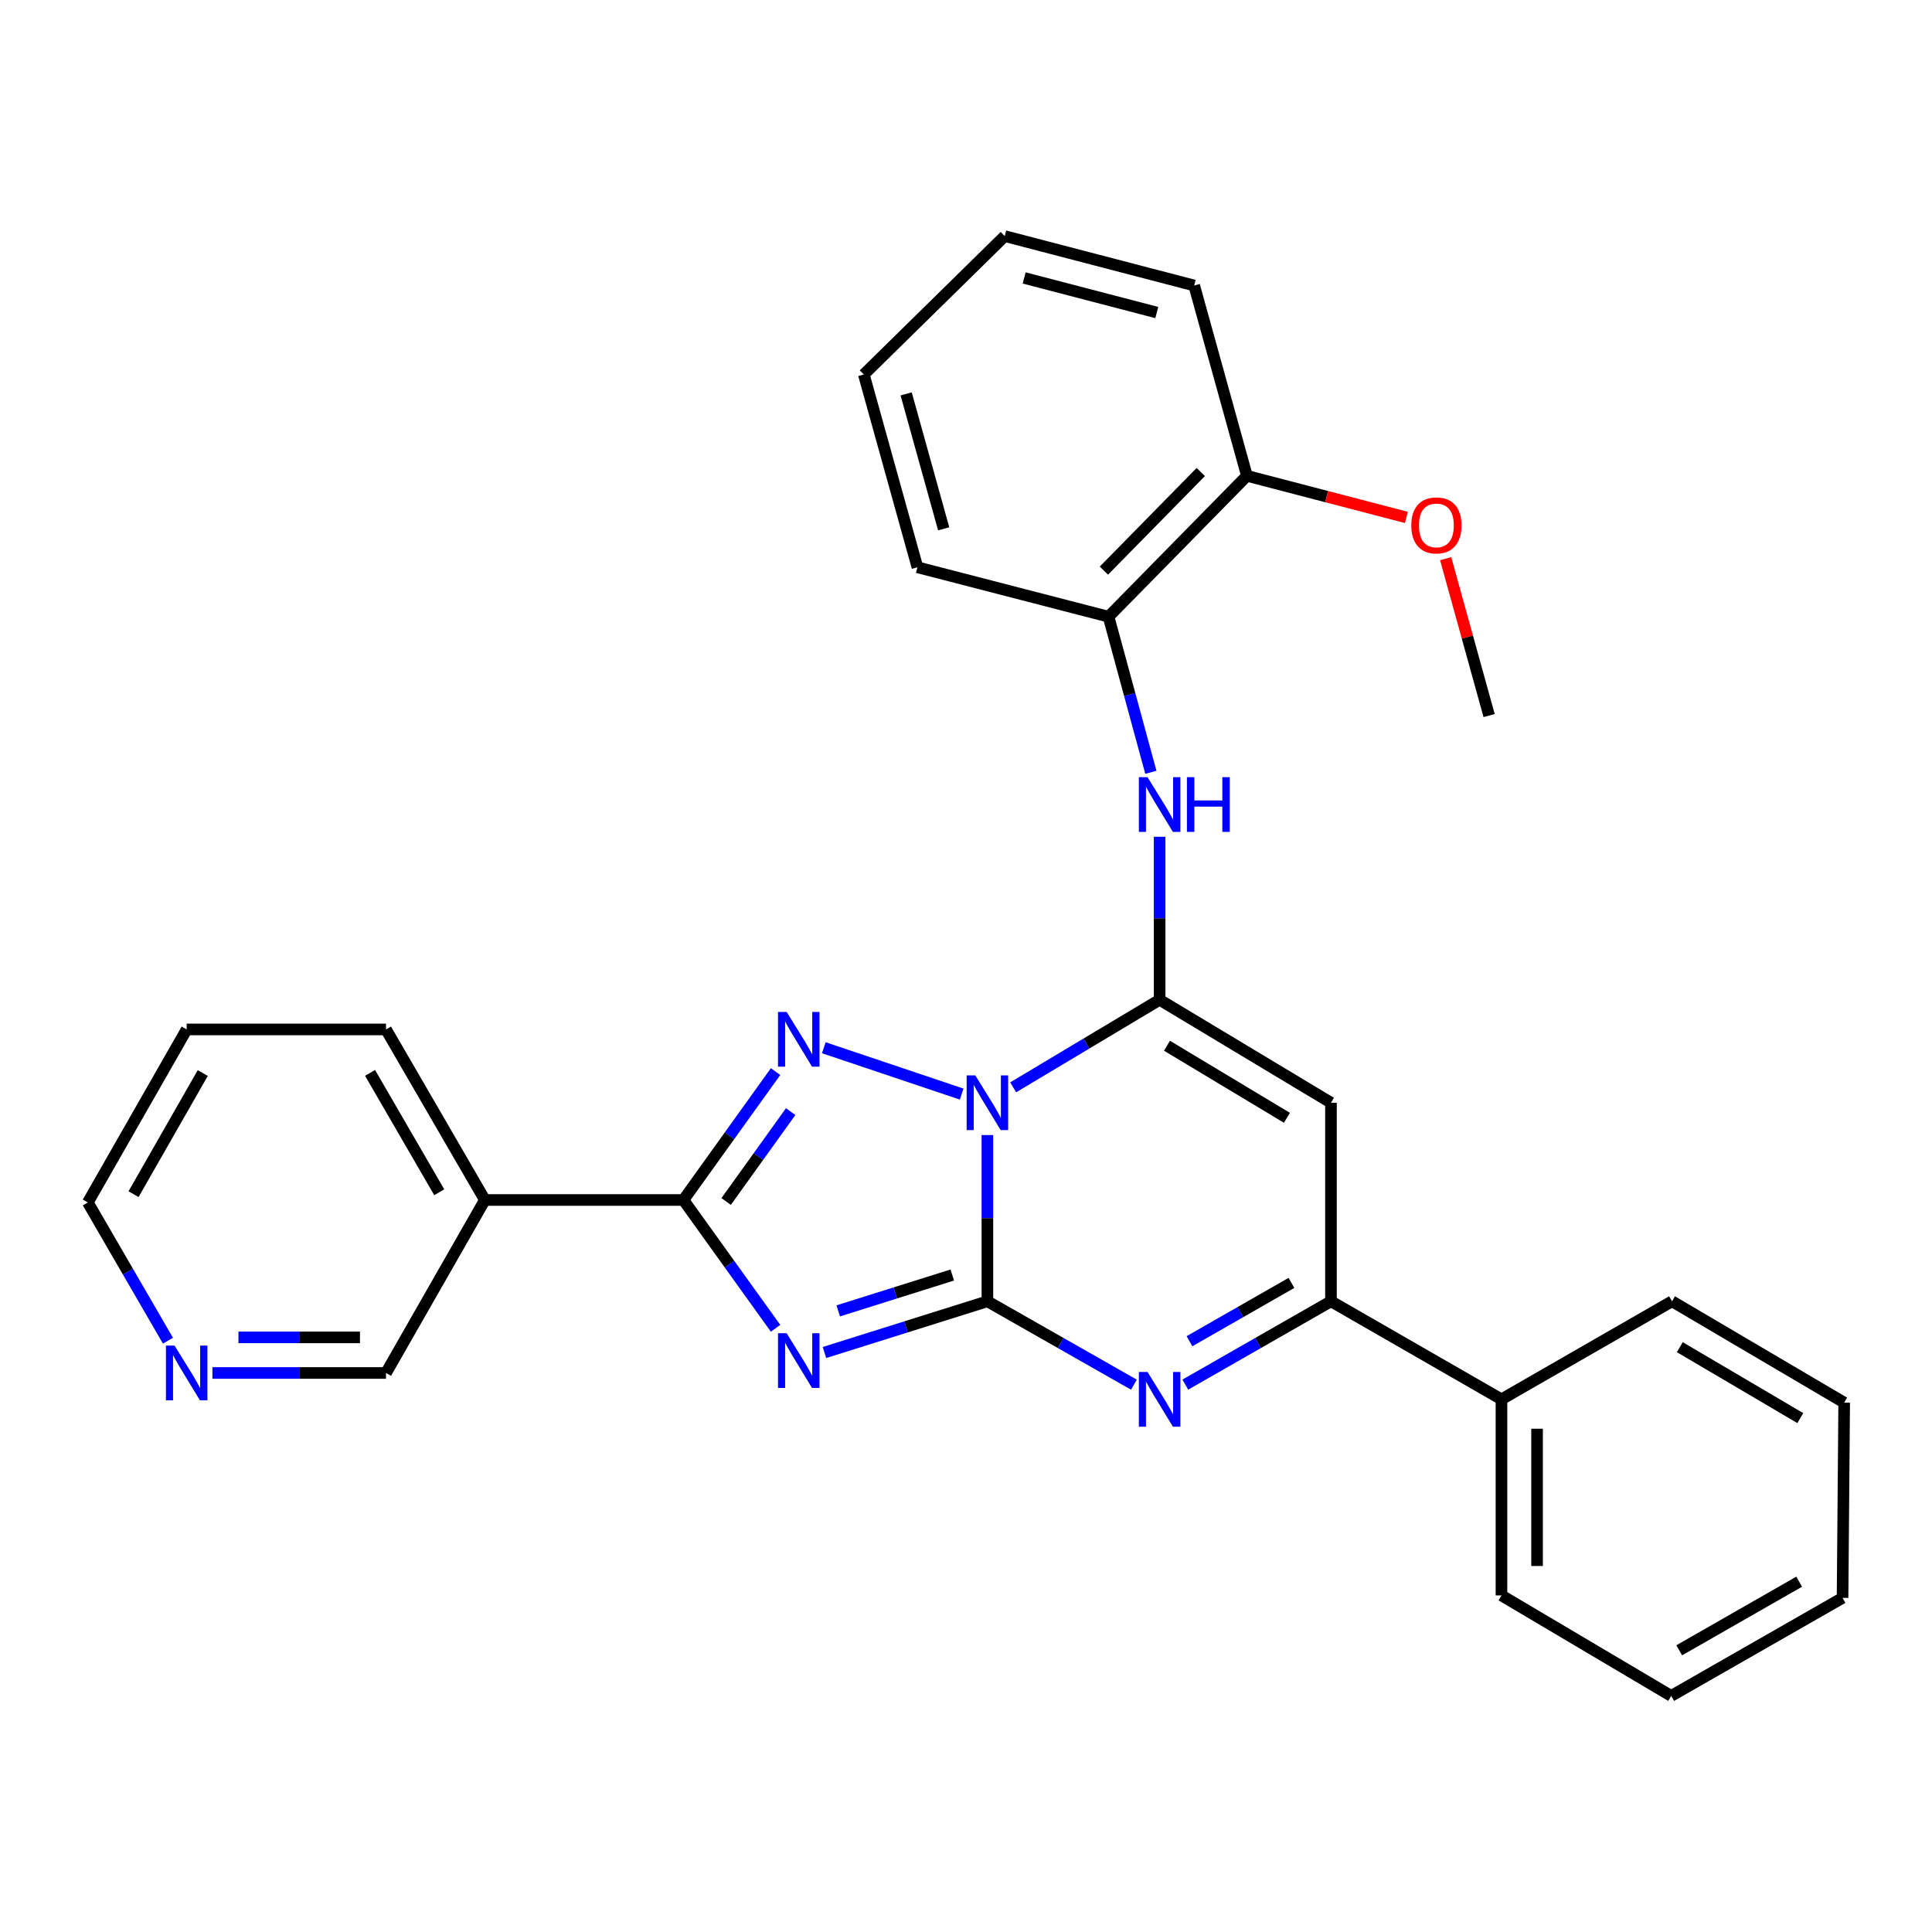 <?xml version='1.0' encoding='iso-8859-1'?>
<svg version='1.1' baseProfile='full'
              xmlns='http://www.w3.org/2000/svg'
                      xmlns:rdkit='http://www.rdkit.org/xml'
                      xmlns:xlink='http://www.w3.org/1999/xlink'
                  xml:space='preserve'
width='1000px' height='1000px' viewBox='0 0 1000 1000'>
<!-- END OF HEADER -->
<rect style='opacity:1.0;fill:#FFFFFF;stroke:none' width='1000' height='1000' x='0' y='0'> </rect>
<path class='bond-0' d='M 511.075,587.509 L 511.075,630.527' style='fill:none;fill-rule:evenodd;stroke:#0000FF;stroke-width:6px;stroke-linecap:butt;stroke-linejoin:miter;stroke-opacity:1' />
<path class='bond-0' d='M 511.075,630.527 L 511.075,673.546' style='fill:none;fill-rule:evenodd;stroke:#000000;stroke-width:6px;stroke-linecap:butt;stroke-linejoin:miter;stroke-opacity:1' />
<path class='bond-2' d='M 524.411,562.806 L 562.314,540.144' style='fill:none;fill-rule:evenodd;stroke:#0000FF;stroke-width:6px;stroke-linecap:butt;stroke-linejoin:miter;stroke-opacity:1' />
<path class='bond-2' d='M 562.314,540.144 L 600.217,517.483' style='fill:none;fill-rule:evenodd;stroke:#000000;stroke-width:6px;stroke-linecap:butt;stroke-linejoin:miter;stroke-opacity:1' />
<path class='bond-3' d='M 497.76,566.302 L 426.401,542.303' style='fill:none;fill-rule:evenodd;stroke:#0000FF;stroke-width:6px;stroke-linecap:butt;stroke-linejoin:miter;stroke-opacity:1' />
<path class='bond-1' d='M 511.075,673.546 L 468.905,686.804' style='fill:none;fill-rule:evenodd;stroke:#000000;stroke-width:6px;stroke-linecap:butt;stroke-linejoin:miter;stroke-opacity:1' />
<path class='bond-1' d='M 468.905,686.804 L 426.736,700.061' style='fill:none;fill-rule:evenodd;stroke:#0000FF;stroke-width:6px;stroke-linecap:butt;stroke-linejoin:miter;stroke-opacity:1' />
<path class='bond-1' d='M 492.898,659.947 L 463.38,669.228' style='fill:none;fill-rule:evenodd;stroke:#000000;stroke-width:6px;stroke-linecap:butt;stroke-linejoin:miter;stroke-opacity:1' />
<path class='bond-1' d='M 463.38,669.228 L 433.861,678.508' style='fill:none;fill-rule:evenodd;stroke:#0000FF;stroke-width:6px;stroke-linecap:butt;stroke-linejoin:miter;stroke-opacity:1' />
<path class='bond-5' d='M 511.075,673.546 L 548.994,695.129' style='fill:none;fill-rule:evenodd;stroke:#000000;stroke-width:6px;stroke-linecap:butt;stroke-linejoin:miter;stroke-opacity:1' />
<path class='bond-5' d='M 548.994,695.129 L 586.913,716.711' style='fill:none;fill-rule:evenodd;stroke:#0000FF;stroke-width:6px;stroke-linecap:butt;stroke-linejoin:miter;stroke-opacity:1' />
<path class='bond-29' d='M 401.43,687.524 L 377.581,654.316' style='fill:none;fill-rule:evenodd;stroke:#0000FF;stroke-width:6px;stroke-linecap:butt;stroke-linejoin:miter;stroke-opacity:1' />
<path class='bond-29' d='M 377.581,654.316 L 353.732,621.108' style='fill:none;fill-rule:evenodd;stroke:#000000;stroke-width:6px;stroke-linecap:butt;stroke-linejoin:miter;stroke-opacity:1' />
<path class='bond-6' d='M 600.217,517.483 L 688.909,570.78' style='fill:none;fill-rule:evenodd;stroke:#000000;stroke-width:6px;stroke-linecap:butt;stroke-linejoin:miter;stroke-opacity:1' />
<path class='bond-6' d='M 604.031,541.269 L 666.116,578.577' style='fill:none;fill-rule:evenodd;stroke:#000000;stroke-width:6px;stroke-linecap:butt;stroke-linejoin:miter;stroke-opacity:1' />
<path class='bond-8' d='M 600.217,517.483 L 600.217,475.297' style='fill:none;fill-rule:evenodd;stroke:#000000;stroke-width:6px;stroke-linecap:butt;stroke-linejoin:miter;stroke-opacity:1' />
<path class='bond-8' d='M 600.217,475.297 L 600.217,433.112' style='fill:none;fill-rule:evenodd;stroke:#0000FF;stroke-width:6px;stroke-linecap:butt;stroke-linejoin:miter;stroke-opacity:1' />
<path class='bond-4' d='M 401.434,554.663 L 377.583,587.886' style='fill:none;fill-rule:evenodd;stroke:#0000FF;stroke-width:6px;stroke-linecap:butt;stroke-linejoin:miter;stroke-opacity:1' />
<path class='bond-4' d='M 377.583,587.886 L 353.732,621.108' style='fill:none;fill-rule:evenodd;stroke:#000000;stroke-width:6px;stroke-linecap:butt;stroke-linejoin:miter;stroke-opacity:1' />
<path class='bond-4' d='M 409.245,575.375 L 392.55,598.63' style='fill:none;fill-rule:evenodd;stroke:#0000FF;stroke-width:6px;stroke-linecap:butt;stroke-linejoin:miter;stroke-opacity:1' />
<path class='bond-4' d='M 392.55,598.63 L 375.854,621.886' style='fill:none;fill-rule:evenodd;stroke:#000000;stroke-width:6px;stroke-linecap:butt;stroke-linejoin:miter;stroke-opacity:1' />
<path class='bond-9' d='M 353.732,621.108 L 250.976,621.108' style='fill:none;fill-rule:evenodd;stroke:#000000;stroke-width:6px;stroke-linecap:butt;stroke-linejoin:miter;stroke-opacity:1' />
<path class='bond-30' d='M 613.512,716.679 L 651.211,695.112' style='fill:none;fill-rule:evenodd;stroke:#0000FF;stroke-width:6px;stroke-linecap:butt;stroke-linejoin:miter;stroke-opacity:1' />
<path class='bond-30' d='M 651.211,695.112 L 688.909,673.546' style='fill:none;fill-rule:evenodd;stroke:#000000;stroke-width:6px;stroke-linecap:butt;stroke-linejoin:miter;stroke-opacity:1' />
<path class='bond-30' d='M 615.673,694.216 L 642.062,679.12' style='fill:none;fill-rule:evenodd;stroke:#0000FF;stroke-width:6px;stroke-linecap:butt;stroke-linejoin:miter;stroke-opacity:1' />
<path class='bond-30' d='M 642.062,679.12 L 668.451,664.023' style='fill:none;fill-rule:evenodd;stroke:#000000;stroke-width:6px;stroke-linecap:butt;stroke-linejoin:miter;stroke-opacity:1' />
<path class='bond-7' d='M 688.909,570.78 L 688.909,673.546' style='fill:none;fill-rule:evenodd;stroke:#000000;stroke-width:6px;stroke-linecap:butt;stroke-linejoin:miter;stroke-opacity:1' />
<path class='bond-11' d='M 688.909,673.546 L 777.161,724.284' style='fill:none;fill-rule:evenodd;stroke:#000000;stroke-width:6px;stroke-linecap:butt;stroke-linejoin:miter;stroke-opacity:1' />
<path class='bond-10' d='M 595.682,399.747 L 584.73,359.477' style='fill:none;fill-rule:evenodd;stroke:#0000FF;stroke-width:6px;stroke-linecap:butt;stroke-linejoin:miter;stroke-opacity:1' />
<path class='bond-10' d='M 584.73,359.477 L 573.779,319.207' style='fill:none;fill-rule:evenodd;stroke:#000000;stroke-width:6px;stroke-linecap:butt;stroke-linejoin:miter;stroke-opacity:1' />
<path class='bond-14' d='M 250.976,621.108 L 199.798,710.65' style='fill:none;fill-rule:evenodd;stroke:#000000;stroke-width:6px;stroke-linecap:butt;stroke-linejoin:miter;stroke-opacity:1' />
<path class='bond-16' d='M 250.976,621.108 L 199.798,532.836' style='fill:none;fill-rule:evenodd;stroke:#000000;stroke-width:6px;stroke-linecap:butt;stroke-linejoin:miter;stroke-opacity:1' />
<path class='bond-16' d='M 227.361,617.109 L 191.536,555.318' style='fill:none;fill-rule:evenodd;stroke:#000000;stroke-width:6px;stroke-linecap:butt;stroke-linejoin:miter;stroke-opacity:1' />
<path class='bond-13' d='M 573.779,319.207 L 645.408,246.289' style='fill:none;fill-rule:evenodd;stroke:#000000;stroke-width:6px;stroke-linecap:butt;stroke-linejoin:miter;stroke-opacity:1' />
<path class='bond-13' d='M 571.379,295.358 L 621.52,244.315' style='fill:none;fill-rule:evenodd;stroke:#000000;stroke-width:6px;stroke-linecap:butt;stroke-linejoin:miter;stroke-opacity:1' />
<path class='bond-17' d='M 573.779,319.207 L 474.861,293.618' style='fill:none;fill-rule:evenodd;stroke:#000000;stroke-width:6px;stroke-linecap:butt;stroke-linejoin:miter;stroke-opacity:1' />
<path class='bond-19' d='M 777.161,724.284 L 777.161,825.781' style='fill:none;fill-rule:evenodd;stroke:#000000;stroke-width:6px;stroke-linecap:butt;stroke-linejoin:miter;stroke-opacity:1' />
<path class='bond-19' d='M 795.586,739.508 L 795.586,810.556' style='fill:none;fill-rule:evenodd;stroke:#000000;stroke-width:6px;stroke-linecap:butt;stroke-linejoin:miter;stroke-opacity:1' />
<path class='bond-20' d='M 777.161,724.284 L 865.444,673.546' style='fill:none;fill-rule:evenodd;stroke:#000000;stroke-width:6px;stroke-linecap:butt;stroke-linejoin:miter;stroke-opacity:1' />
<path class='bond-12' d='M 109.942,710.65 L 154.87,710.65' style='fill:none;fill-rule:evenodd;stroke:#0000FF;stroke-width:6px;stroke-linecap:butt;stroke-linejoin:miter;stroke-opacity:1' />
<path class='bond-12' d='M 154.87,710.65 L 199.798,710.65' style='fill:none;fill-rule:evenodd;stroke:#000000;stroke-width:6px;stroke-linecap:butt;stroke-linejoin:miter;stroke-opacity:1' />
<path class='bond-12' d='M 123.42,692.226 L 154.87,692.226' style='fill:none;fill-rule:evenodd;stroke:#0000FF;stroke-width:6px;stroke-linecap:butt;stroke-linejoin:miter;stroke-opacity:1' />
<path class='bond-12' d='M 154.87,692.226 L 186.32,692.226' style='fill:none;fill-rule:evenodd;stroke:#000000;stroke-width:6px;stroke-linecap:butt;stroke-linejoin:miter;stroke-opacity:1' />
<path class='bond-31' d='M 86.935,693.939 L 66.195,658.164' style='fill:none;fill-rule:evenodd;stroke:#0000FF;stroke-width:6px;stroke-linecap:butt;stroke-linejoin:miter;stroke-opacity:1' />
<path class='bond-31' d='M 66.195,658.164 L 45.455,622.388' style='fill:none;fill-rule:evenodd;stroke:#000000;stroke-width:6px;stroke-linecap:butt;stroke-linejoin:miter;stroke-opacity:1' />
<path class='bond-15' d='M 645.408,246.289 L 686.675,257.048' style='fill:none;fill-rule:evenodd;stroke:#000000;stroke-width:6px;stroke-linecap:butt;stroke-linejoin:miter;stroke-opacity:1' />
<path class='bond-15' d='M 686.675,257.048 L 727.942,267.807' style='fill:none;fill-rule:evenodd;stroke:#FF0000;stroke-width:6px;stroke-linecap:butt;stroke-linejoin:miter;stroke-opacity:1' />
<path class='bond-21' d='M 645.408,246.289 L 618.109,147.78' style='fill:none;fill-rule:evenodd;stroke:#000000;stroke-width:6px;stroke-linecap:butt;stroke-linejoin:miter;stroke-opacity:1' />
<path class='bond-22' d='M 748.272,289.173 L 759.518,329.769' style='fill:none;fill-rule:evenodd;stroke:#FF0000;stroke-width:6px;stroke-linecap:butt;stroke-linejoin:miter;stroke-opacity:1' />
<path class='bond-22' d='M 759.518,329.769 L 770.764,370.365' style='fill:none;fill-rule:evenodd;stroke:#000000;stroke-width:6px;stroke-linecap:butt;stroke-linejoin:miter;stroke-opacity:1' />
<path class='bond-23' d='M 199.798,532.836 L 96.623,532.836' style='fill:none;fill-rule:evenodd;stroke:#000000;stroke-width:6px;stroke-linecap:butt;stroke-linejoin:miter;stroke-opacity:1' />
<path class='bond-24' d='M 474.861,293.618 L 447.112,193.841' style='fill:none;fill-rule:evenodd;stroke:#000000;stroke-width:6px;stroke-linecap:butt;stroke-linejoin:miter;stroke-opacity:1' />
<path class='bond-24' d='M 488.449,273.715 L 469.025,203.871' style='fill:none;fill-rule:evenodd;stroke:#000000;stroke-width:6px;stroke-linecap:butt;stroke-linejoin:miter;stroke-opacity:1' />
<path class='bond-18' d='M 45.455,622.388 L 96.623,532.836' style='fill:none;fill-rule:evenodd;stroke:#000000;stroke-width:6px;stroke-linecap:butt;stroke-linejoin:miter;stroke-opacity:1' />
<path class='bond-18' d='M 69.127,618.095 L 104.944,555.409' style='fill:none;fill-rule:evenodd;stroke:#000000;stroke-width:6px;stroke-linecap:butt;stroke-linejoin:miter;stroke-opacity:1' />
<path class='bond-25' d='M 777.161,825.781 L 865.004,877.798' style='fill:none;fill-rule:evenodd;stroke:#000000;stroke-width:6px;stroke-linecap:butt;stroke-linejoin:miter;stroke-opacity:1' />
<path class='bond-26' d='M 865.444,673.546 L 954.545,725.993' style='fill:none;fill-rule:evenodd;stroke:#000000;stroke-width:6px;stroke-linecap:butt;stroke-linejoin:miter;stroke-opacity:1' />
<path class='bond-26' d='M 869.463,697.291 L 931.834,734.004' style='fill:none;fill-rule:evenodd;stroke:#000000;stroke-width:6px;stroke-linecap:butt;stroke-linejoin:miter;stroke-opacity:1' />
<path class='bond-32' d='M 618.109,147.78 L 520.052,122.202' style='fill:none;fill-rule:evenodd;stroke:#000000;stroke-width:6px;stroke-linecap:butt;stroke-linejoin:miter;stroke-opacity:1' />
<path class='bond-32' d='M 598.75,161.771 L 530.11,143.866' style='fill:none;fill-rule:evenodd;stroke:#000000;stroke-width:6px;stroke-linecap:butt;stroke-linejoin:miter;stroke-opacity:1' />
<path class='bond-27' d='M 447.112,193.841 L 520.052,122.202' style='fill:none;fill-rule:evenodd;stroke:#000000;stroke-width:6px;stroke-linecap:butt;stroke-linejoin:miter;stroke-opacity:1' />
<path class='bond-33' d='M 865.004,877.798 L 953.706,827.06' style='fill:none;fill-rule:evenodd;stroke:#000000;stroke-width:6px;stroke-linecap:butt;stroke-linejoin:miter;stroke-opacity:1' />
<path class='bond-33' d='M 869.161,854.195 L 931.253,818.678' style='fill:none;fill-rule:evenodd;stroke:#000000;stroke-width:6px;stroke-linecap:butt;stroke-linejoin:miter;stroke-opacity:1' />
<path class='bond-28' d='M 954.545,725.993 L 953.706,827.06' style='fill:none;fill-rule:evenodd;stroke:#000000;stroke-width:6px;stroke-linecap:butt;stroke-linejoin:miter;stroke-opacity:1' />
<path  class='atom-0' d='M 504.815 556.62
L 514.095 571.62
Q 515.015 573.1, 516.495 575.78
Q 517.975 578.46, 518.055 578.62
L 518.055 556.62
L 521.815 556.62
L 521.815 584.94
L 517.935 584.94
L 507.975 568.54
Q 506.815 566.62, 505.575 564.42
Q 504.375 562.22, 504.015 561.54
L 504.015 584.94
L 500.335 584.94
L 500.335 556.62
L 504.815 556.62
' fill='#0000FF'/>
<path  class='atom-2' d='M 407.177 690.082
L 416.457 705.082
Q 417.377 706.562, 418.857 709.242
Q 420.337 711.922, 420.417 712.082
L 420.417 690.082
L 424.177 690.082
L 424.177 718.402
L 420.297 718.402
L 410.337 702.002
Q 409.177 700.082, 407.937 697.882
Q 406.737 695.682, 406.377 695.002
L 406.377 718.402
L 402.697 718.402
L 402.697 690.082
L 407.177 690.082
' fill='#0000FF'/>
<path  class='atom-4' d='M 407.177 523.784
L 416.457 538.784
Q 417.377 540.264, 418.857 542.944
Q 420.337 545.624, 420.417 545.784
L 420.417 523.784
L 424.177 523.784
L 424.177 552.104
L 420.297 552.104
L 410.337 535.704
Q 409.177 533.784, 407.937 531.584
Q 406.737 529.384, 406.377 528.704
L 406.377 552.104
L 402.697 552.104
L 402.697 523.784
L 407.177 523.784
' fill='#0000FF'/>
<path  class='atom-6' d='M 593.957 710.124
L 603.237 725.124
Q 604.157 726.604, 605.637 729.284
Q 607.117 731.964, 607.197 732.124
L 607.197 710.124
L 610.957 710.124
L 610.957 738.444
L 607.077 738.444
L 597.117 722.044
Q 595.957 720.124, 594.717 717.924
Q 593.517 715.724, 593.157 715.044
L 593.157 738.444
L 589.477 738.444
L 589.477 710.124
L 593.957 710.124
' fill='#0000FF'/>
<path  class='atom-9' d='M 593.957 402.266
L 603.237 417.266
Q 604.157 418.746, 605.637 421.426
Q 607.117 424.106, 607.197 424.266
L 607.197 402.266
L 610.957 402.266
L 610.957 430.586
L 607.077 430.586
L 597.117 414.186
Q 595.957 412.266, 594.717 410.066
Q 593.517 407.866, 593.157 407.186
L 593.157 430.586
L 589.477 430.586
L 589.477 402.266
L 593.957 402.266
' fill='#0000FF'/>
<path  class='atom-9' d='M 614.357 402.266
L 618.197 402.266
L 618.197 414.306
L 632.677 414.306
L 632.677 402.266
L 636.517 402.266
L 636.517 430.586
L 632.677 430.586
L 632.677 417.506
L 618.197 417.506
L 618.197 430.586
L 614.357 430.586
L 614.357 402.266
' fill='#0000FF'/>
<path  class='atom-13' d='M 90.363 696.49
L 99.643 711.49
Q 100.563 712.97, 102.043 715.65
Q 103.523 718.33, 103.603 718.49
L 103.603 696.49
L 107.363 696.49
L 107.363 724.81
L 103.483 724.81
L 93.523 708.41
Q 92.363 706.49, 91.123 704.29
Q 89.923 702.09, 89.563 701.41
L 89.563 724.81
L 85.883 724.81
L 85.883 696.49
L 90.363 696.49
' fill='#0000FF'/>
<path  class='atom-16' d='M 730.476 271.937
Q 730.476 265.137, 733.836 261.337
Q 737.196 257.537, 743.476 257.537
Q 749.756 257.537, 753.116 261.337
Q 756.476 265.137, 756.476 271.937
Q 756.476 278.817, 753.076 282.737
Q 749.676 286.617, 743.476 286.617
Q 737.236 286.617, 733.836 282.737
Q 730.476 278.857, 730.476 271.937
M 743.476 283.417
Q 747.796 283.417, 750.116 280.537
Q 752.476 277.617, 752.476 271.937
Q 752.476 266.377, 750.116 263.577
Q 747.796 260.737, 743.476 260.737
Q 739.156 260.737, 736.796 263.537
Q 734.476 266.337, 734.476 271.937
Q 734.476 277.657, 736.796 280.537
Q 739.156 283.417, 743.476 283.417
' fill='#FF0000'/>
</svg>
